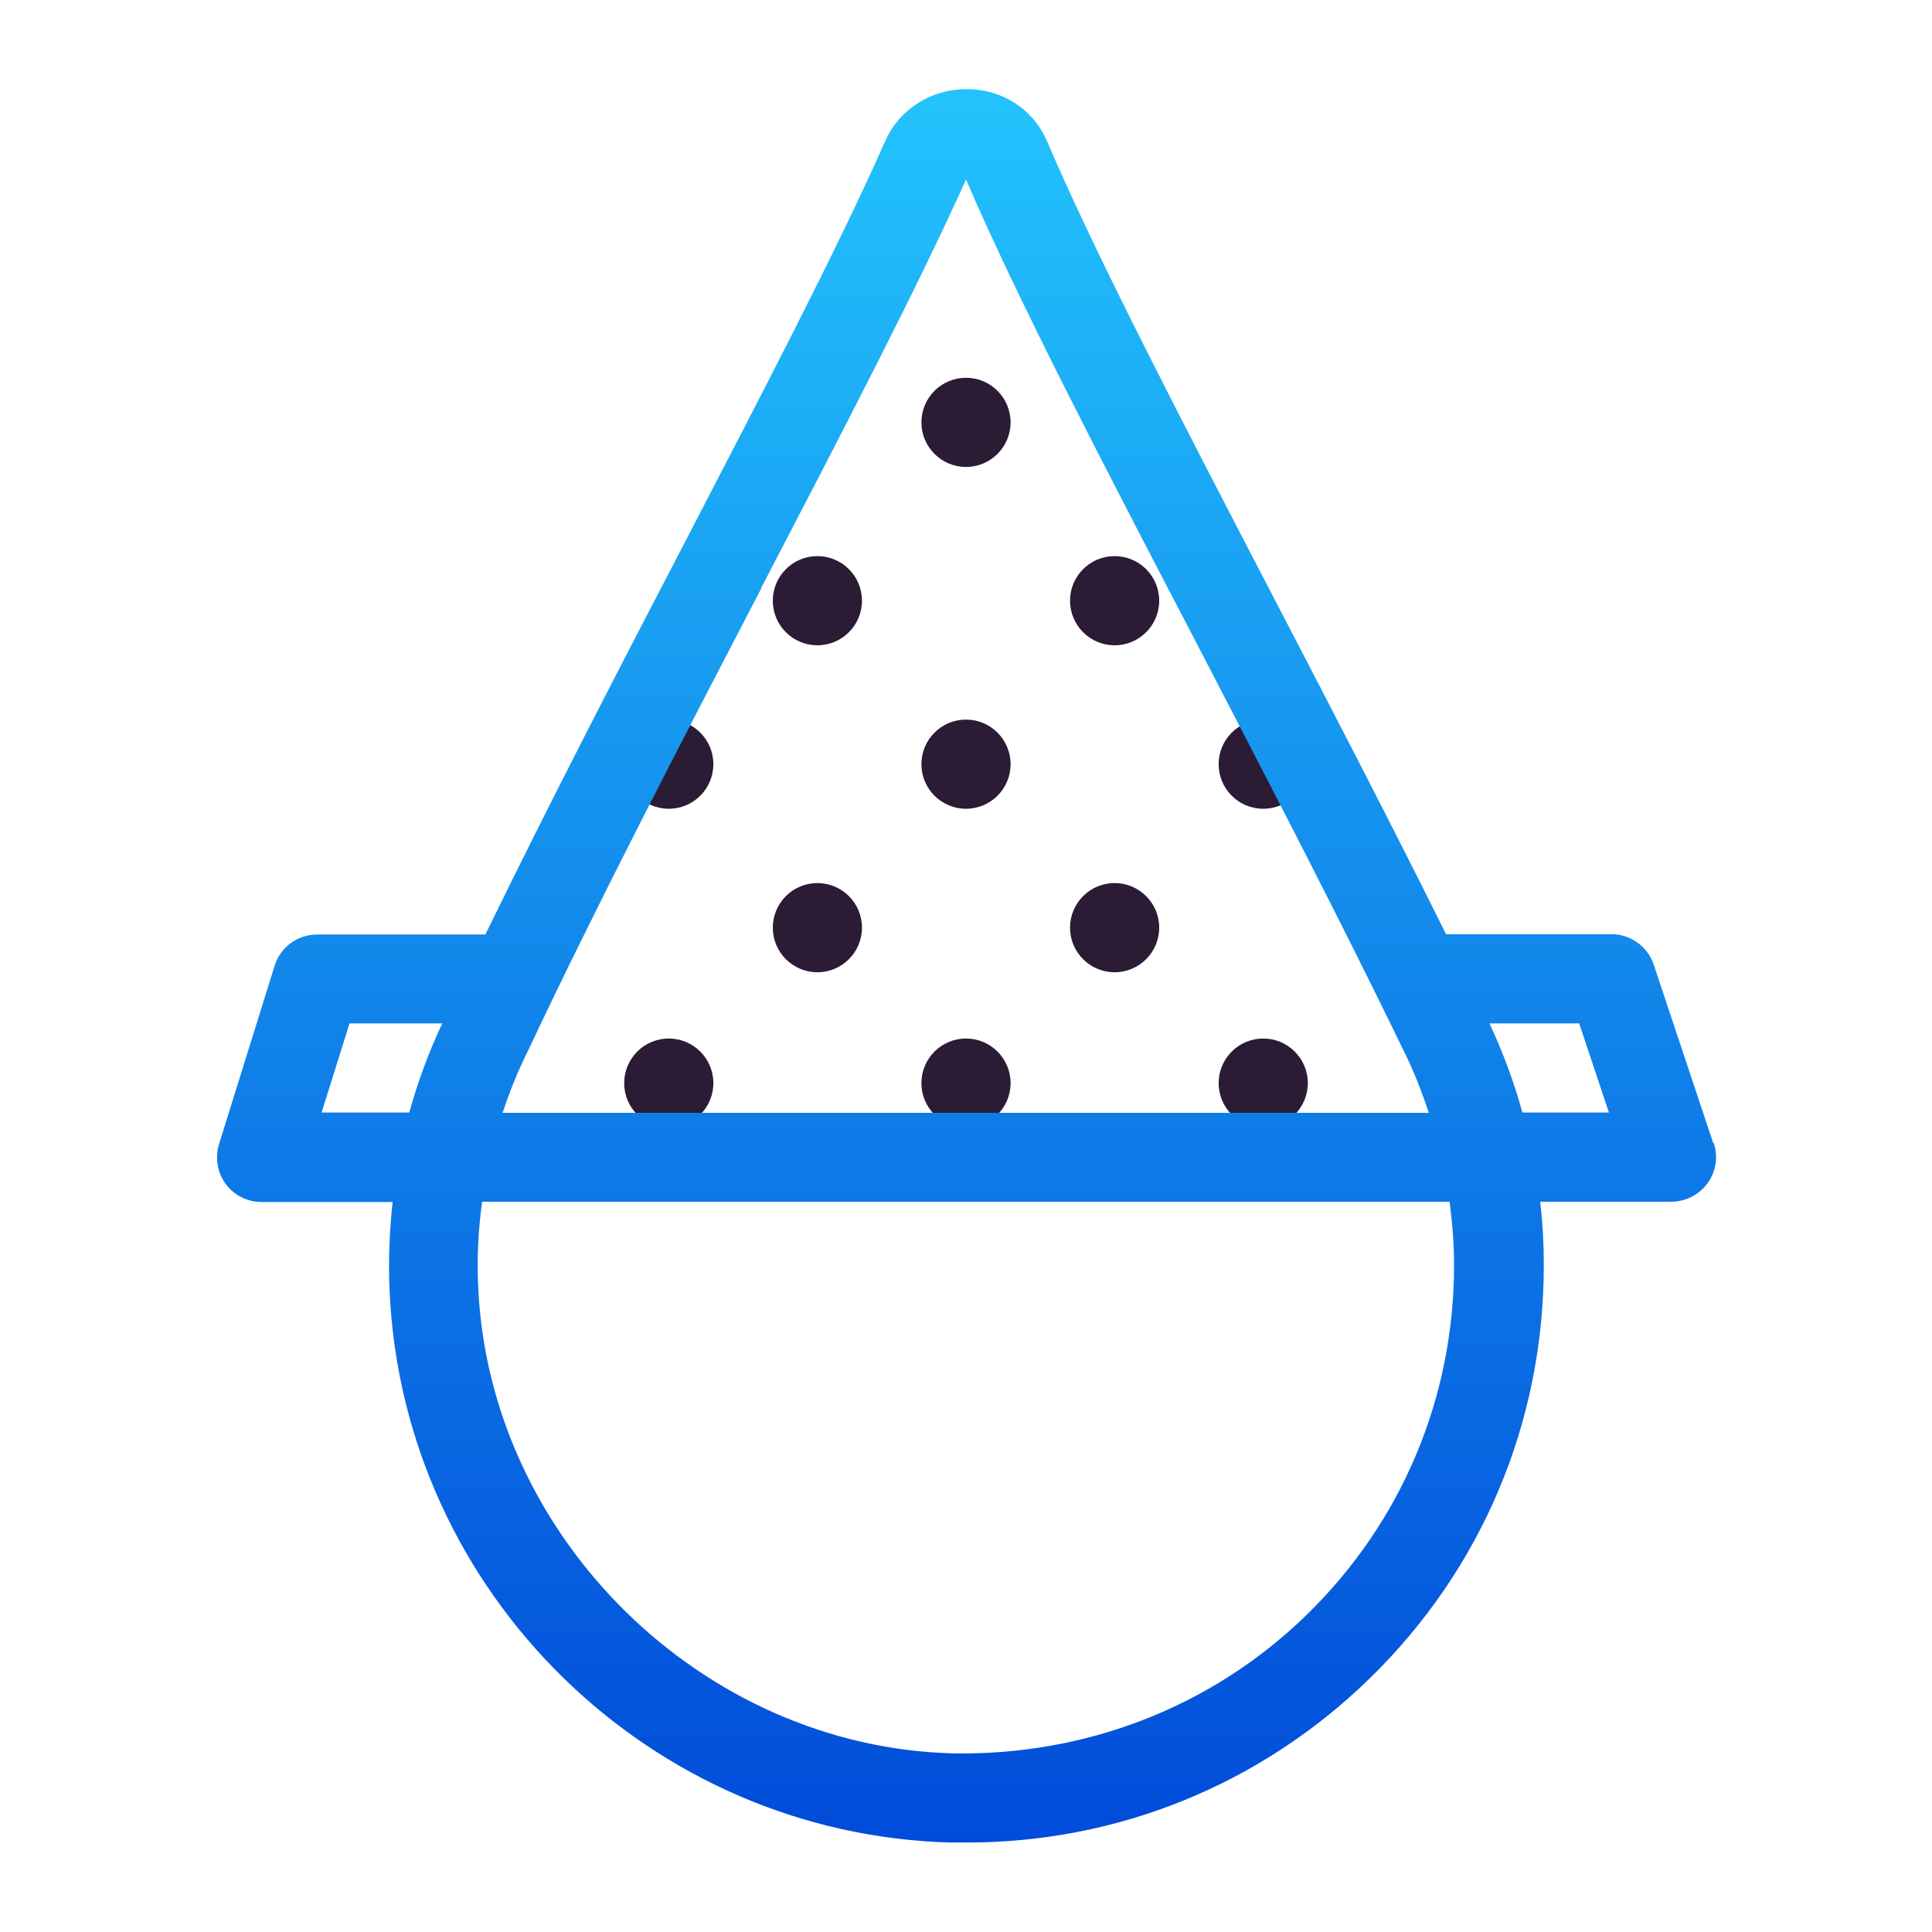 <?xml version="1.0" encoding="UTF-8"?><svg id="a" xmlns="http://www.w3.org/2000/svg" xmlns:xlink="http://www.w3.org/1999/xlink" viewBox="0 0 65 65"><defs><style>.c{fill:url(#b);}.d{fill:#2b1b35;}</style><linearGradient id="b" x1="32.5" y1="-1.31" x2="32.5" y2="63.06" gradientTransform="matrix(1, 0, 0, 1, 0, 0)" gradientUnits="userSpaceOnUse"><stop offset="0" stop-color="#25ccff"/><stop offset="1" stop-color="#0049d9"/></linearGradient></defs><g><circle class="d" cx="27.5" cy="31.21" r="1.5"/><circle class="d" cx="37.5" cy="31.21" r="1.5"/><circle class="d" cx="32.5" cy="25.71" r="1.5"/><circle class="d" cx="32.5" cy="36.44" r="1.5"/><circle class="d" cx="22.5" cy="36.44" r="1.5"/><circle class="d" cx="42.5" cy="36.44" r="1.5"/><circle class="d" cx="32.5" cy="14.21" r="1.5"/><circle class="d" cx="37.5" cy="20.21" r="1.5"/><circle class="d" cx="22.5" cy="25.71" r="1.5"/><circle class="d" cx="27.5" cy="20.21" r="1.5"/><circle class="d" cx="42.5" cy="25.71" r="1.5"/></g><path class="c" d="M57.64,38.46l-2-6c-.2-.61-.78-1.03-1.42-1.03h-5.57c-1.85-3.73-3.84-7.56-5.78-11.29-3.08-5.92-5.99-11.52-7.64-15.38h0c-.46-1.08-1.5-1.76-2.7-1.76h-.02c-1.19,0-2.26,.68-2.73,1.75-1.58,3.58-4.13,8.47-6.82,13.65-2.24,4.3-4.52,8.71-6.63,13.04h-5.66c-.66,0-1.24,.43-1.43,1.05l-1.87,6c-.14,.46-.06,.95,.22,1.34,.28,.38,.73,.61,1.21,.61h4.41c-.11,1-.15,2.01-.1,3.04,.47,10.12,8.77,18.25,18.89,18.51,.17,0,.35,0,.52,0,5.1,0,9.89-1.95,13.55-5.51,3.79-3.69,5.87-8.63,5.87-13.92,0-.72-.04-1.43-.12-2.13h4.41c.48,0,.93-.23,1.22-.62,.28-.39,.36-.89,.21-1.35ZM25.61,19.78c2.71-5.21,5.27-10.13,6.89-13.74,1.7,3.96,4.61,9.57,7.7,15.49,2.39,4.6,4.86,9.35,7.04,13.85,.33,.67,.6,1.36,.83,2.06H16.91c.23-.7,.51-1.4,.85-2.08,2.41-5.11,5.18-10.43,7.86-15.58Zm-14.79,17.65l.94-3h3.12c-.46,.98-.83,1.98-1.11,3h-2.94Zm38.1,5.13c0,4.47-1.76,8.65-4.96,11.77-3.2,3.12-7.46,4.74-11.9,4.66-8.42-.22-15.58-7.24-15.97-15.66-.05-.98,0-1.95,.13-2.9H48.77c.09,.7,.15,1.41,.15,2.13Zm2.3-5.13c-.28-1.02-.65-2.02-1.11-3h3.02l1,3h-2.92Z"/></svg>